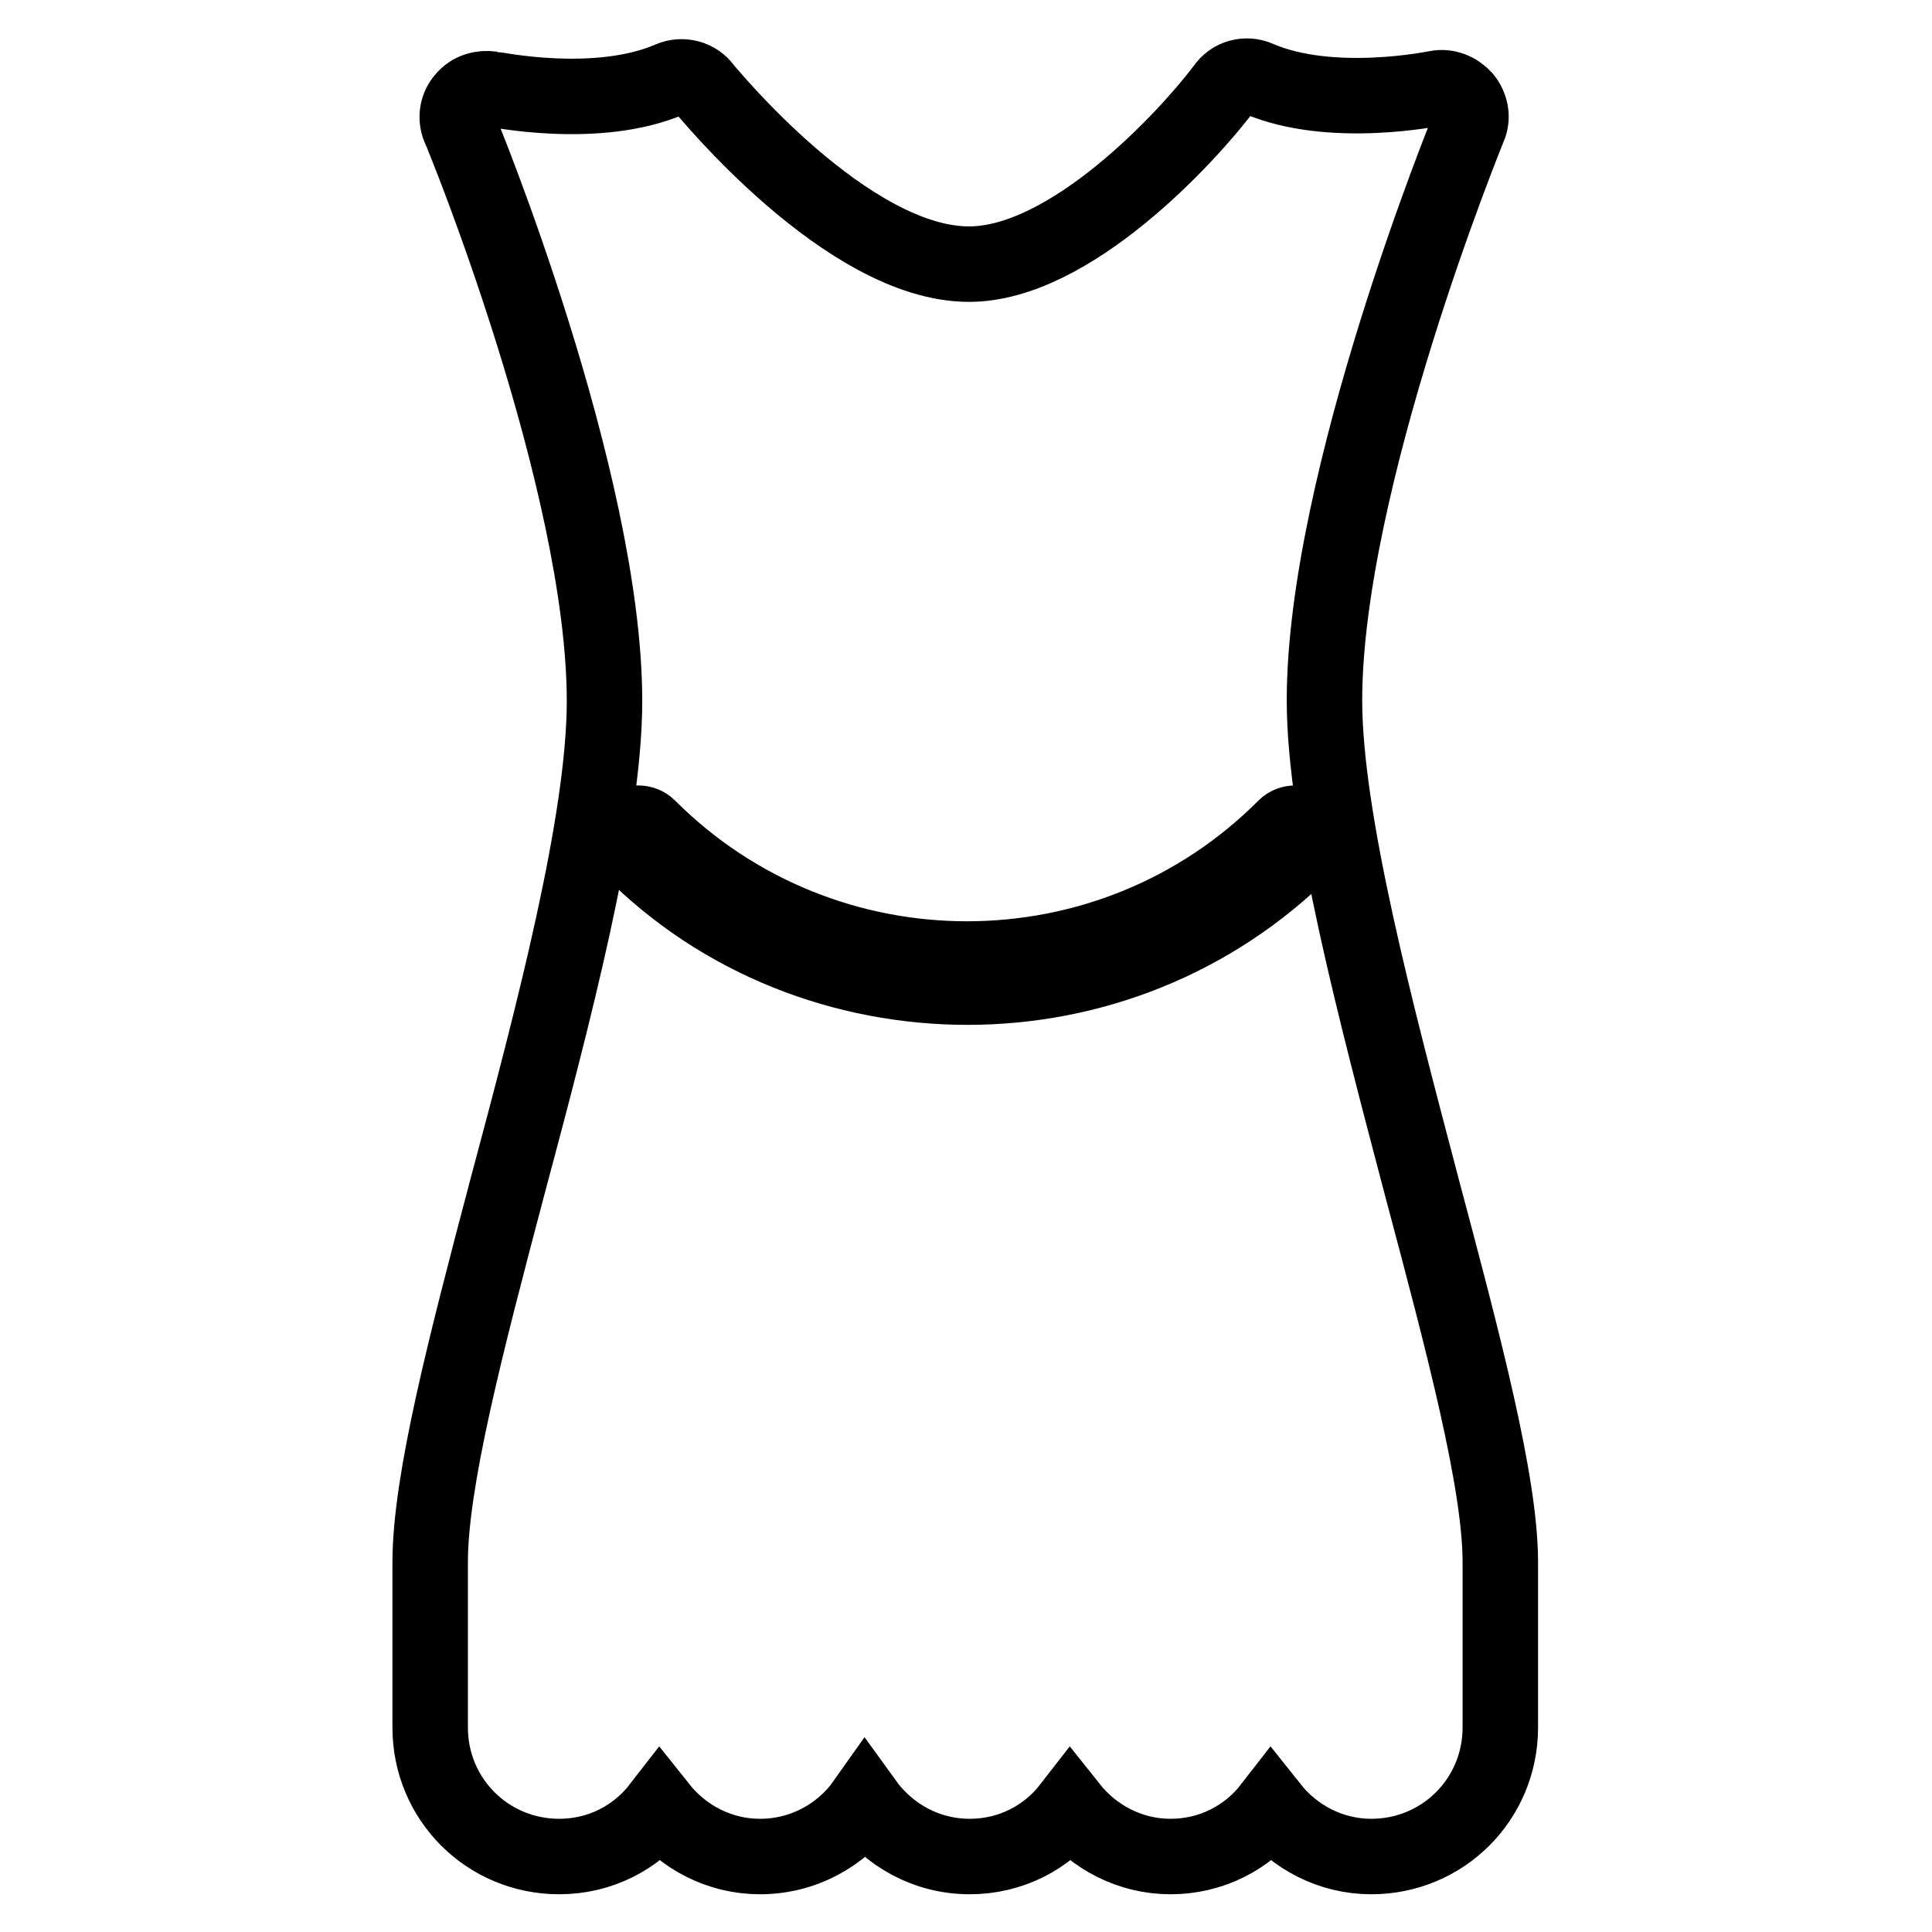 <?xml version="1.0" encoding="utf-8"?>
<!-- Svg Vector Icons : http://www.onlinewebfonts.com/icon -->
<!DOCTYPE svg PUBLIC "-//W3C//DTD SVG 1.1//EN" "http://www.w3.org/Graphics/SVG/1.1/DTD/svg11.dtd">
<svg version="1.1" xmlns="http://www.w3.org/2000/svg" xmlns:xlink="http://www.w3.org/1999/xlink" x="0px" y="0px" viewBox="0 0 256 256" enable-background="new 0 0 256 256" xml:space="preserve">
<g> <path stroke-width="10" fill-opacity="0" stroke="#000000"  d="M57,207v21.9c0,9.5,7.6,17.1,17.1,17.1c5.4,0,10.2-2.5,13.3-6.5c3.1,3.9,7.9,6.5,13.3,6.5 c5.7,0,10.8-2.8,13.9-7.2c3.1,4.3,8.1,7.2,13.9,7.2c5.4,0,10.2-2.5,13.3-6.5c3.1,3.9,7.9,6.5,13.3,6.5c5.4,0,10.2-2.5,13.3-6.5 c3.1,3.9,7.9,6.5,13.3,6.5c9.5,0,17.1-7.6,17.1-17.1V207c0-10.5-4.8-28.7-10.4-49.7c-6-22.8-12.9-48.7-12.9-64.5 c0-29.1,18.9-75.4,19.1-75.9c0.6-1.3,0.3-2.8-0.6-3.9c-0.9-1-2.3-1.6-3.7-1.3c-0.1,0-13.9,2.9-23.6-1.3c-1.6-0.7-3.5-0.2-4.5,1.3 c-4.9,6.5-20.4,23.3-33.8,23.3c-16.2,0-34.9-23.1-35.1-23.3c-1-1.4-2.9-1.9-4.5-1.2c-9.7,4.2-23.4,1.3-23.6,1.3 c-1.4-0.2-2.8,0.2-3.7,1.3c-0.9,1-1.2,2.5-0.6,3.9c0.3,0.5,19.2,46.7,19.2,75.9c0,15.9-6.8,41.7-12.9,64.5 C61.7,178.2,57,196.3,57,207L57,207z M83.2,109.6c0.7-0.7,2-0.7,2.7,0c23.3,23.3,61.2,23.3,84.4,0c0.7-0.7,2-0.7,2.7,0 c0.7,0.7,0.7,2,0,2.7c-12.4,12.4-28.6,18.5-44.8,18.5c-16.2,0-32.6-6.1-44.8-18.5C82.3,111.6,82.3,110.4,83.2,109.6z"/></g>
</svg>